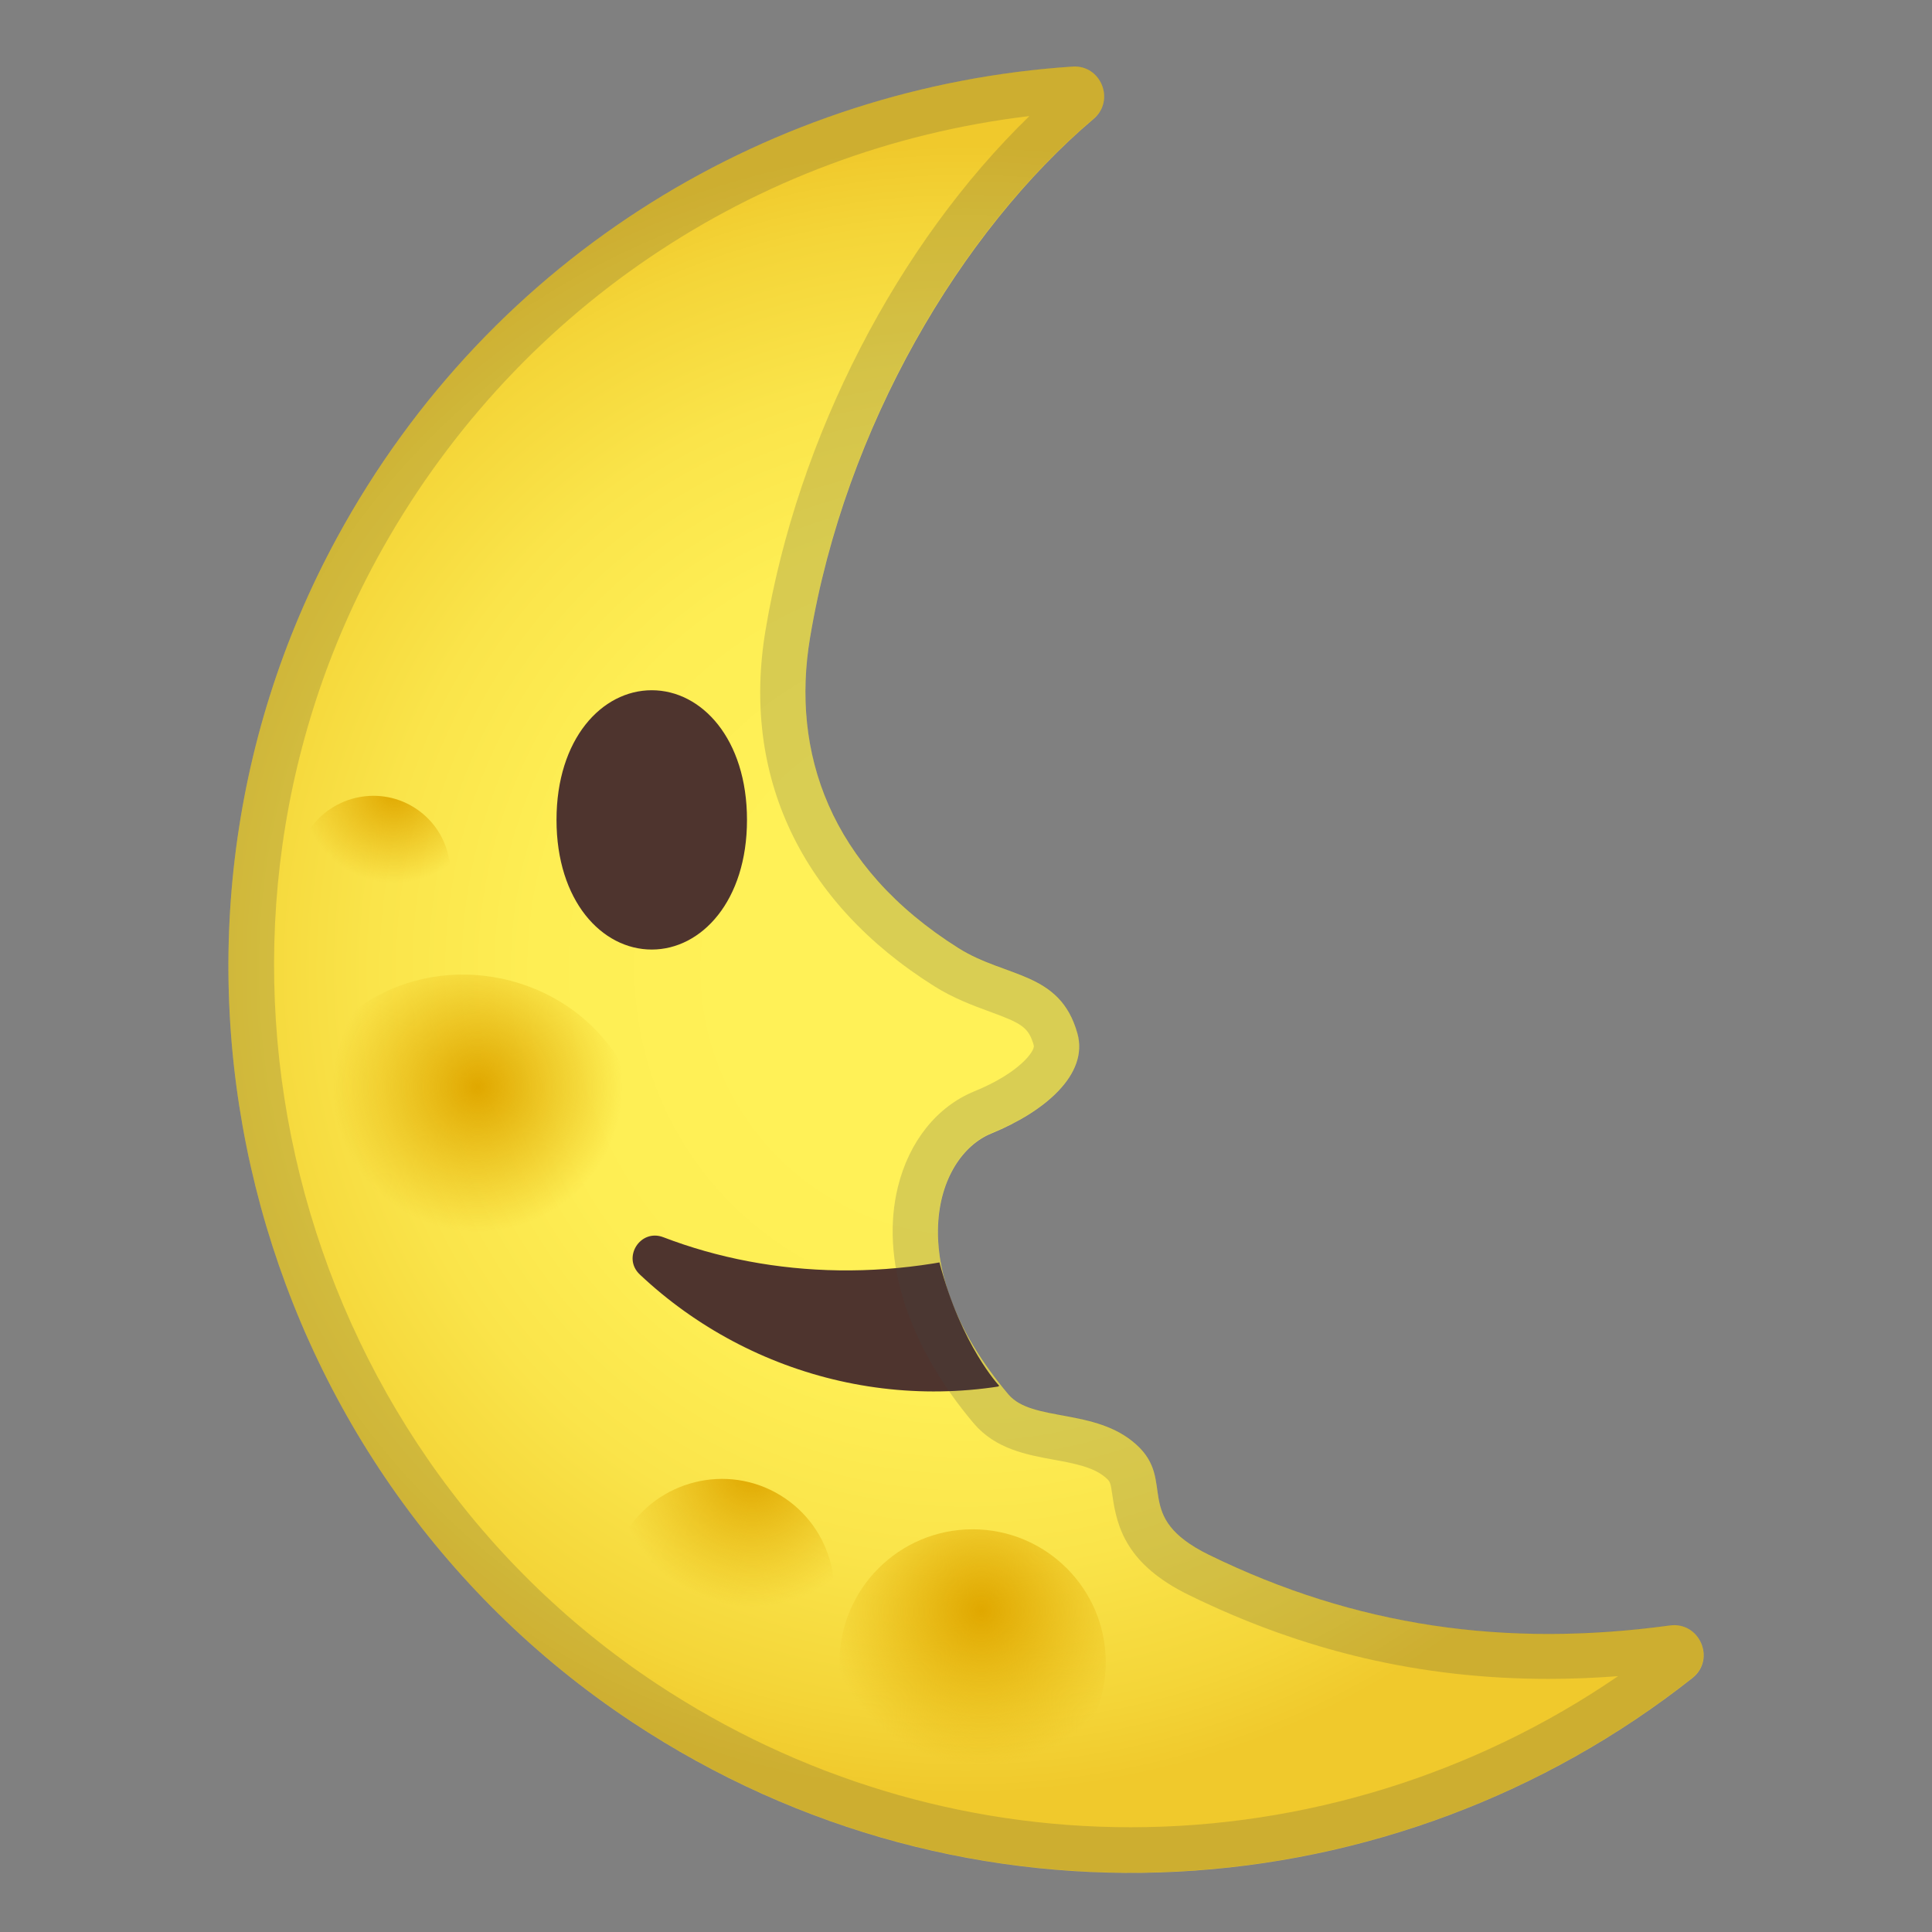 <svg enable-background="new 0 0 128 128" viewBox="0 0 128 128" xmlns="http://www.w3.org/2000/svg" xmlns:xlink="http://www.w3.org/1999/xlink"><rect x="0" y="0" width="128" height="128" fill="#808080" stroke="none"/><rect x="-683" y="-57.67" width="0" height=".67" fill="#F2F2F2"/><radialGradient id="f" cx="63.613" cy="64.237" r="54.627" gradientTransform="matrix(-1 0 0 1 127.61 0)" gradientUnits="userSpaceOnUse"><stop stop-color="#FFF157" offset=".282"/><stop stop-color="#FEEE54" offset=".522"/><stop stop-color="#FAE44A" offset=".721"/><stop stop-color="#F4D538" offset=".903"/><stop stop-color="#F0C92C" offset="1"/></radialGradient><path d="m22.33 35.62c10.27-18.89 29.01-29.9 48.72-31.21 1.89-0.13 2.85 2.23 1.41 3.46-8.81 7.47-16.45 20.39-18.79 34.36-1.27 7.57 1.27 15.19 9.83 20.58 3.16 1.99 6.73 1.53 7.88 5.65 0.76 2.72-2.17 5.19-5.69 6.63-3.78 1.54-6.03 8.84 1.12 17.29 1.57 1.85 5.77 0.88 8.47 3.32s-0.34 4.77 4.8 7.3c9.74 4.77 19.67 6.17 30.55 4.69 1.97-0.27 3.06 2.24 1.5 3.48-19.66 15.54-47.93 17.71-70.27 2.91-25.71-17.04-34.26-51.37-19.53-78.46z" fill="url(#f)"/><radialGradient id="e" cx="36.11" cy="82.415" r="14.08" gradientTransform="matrix(.936 .352 -.352 .936 26.86 -17.839)" gradientUnits="userSpaceOnUse"><stop stop-color="#E0A800" offset=".006"/><stop stop-color="#E0A800" stop-opacity=".107" offset=".61"/><stop stop-color="#E0A800" stop-opacity="0" offset=".682"/></radialGradient><path d="m42.42 78.01c-1.26 5.93-7.42 9.64-13.74 8.3s-10.44-7.25-9.17-13.17 7.42-9.64 13.74-8.3c6.33 1.34 10.44 7.24 9.17 13.17z" fill="url(#e)"/><radialGradient id="d" cx="62.061" cy="99.796" r="13.229" gradientTransform="matrix(.936 .352 -.352 .936 26.86 -17.839)" gradientUnits="userSpaceOnUse"><stop stop-color="#E0A800" offset=".006"/><stop stop-color="#E0A800" stop-opacity=".107" offset=".61"/><stop stop-color="#E0A800" stop-opacity="0" offset=".682"/></radialGradient><path d="m54.18 109.34c-2.15 3.54-6.75 4.68-10.27 2.54s-4.64-6.74-2.49-10.28 6.75-4.68 10.27-2.54 4.64 6.74 2.49 10.28z" fill="url(#d)"/><radialGradient id="c" cx="24.002" cy="65.941" r="9.055" gradientTransform="matrix(.936 .352 -.352 .936 26.86 -17.839)" gradientUnits="userSpaceOnUse"><stop stop-color="#E0A800" offset=".006"/><stop stop-color="#E0A800" stop-opacity=".107" offset=".61"/><stop stop-color="#E0A800" stop-opacity="0" offset=".682"/></radialGradient><path d="m29.09 60.5c-1.47 2.42-4.62 3.2-7.03 1.74s-3.18-4.61-1.71-7.04c1.47-2.42 4.62-3.2 7.03-1.74s3.18 4.61 1.71 7.04z" fill="url(#c)"/><radialGradient id="b" cx="79.558" cy="103.16" r="14.996" gradientTransform="matrix(.936 .352 -.352 .936 26.86 -17.839)" gradientUnits="userSpaceOnUse"><stop stop-color="#E0A800" offset=".006"/><stop stop-color="#E0A800" stop-opacity=".107" offset=".61"/><stop stop-color="#E0A800" stop-opacity="0" offset=".682"/></radialGradient><circle cx="64.44" cy="110.14" r="8.82" fill="url(#b)"/><defs><path id="a" d="m64.31 78.94c-1.24 0.59-2.6 2.68-2.06 4.73 1.45 5.5 3.95 8.14 3.95 8.14s-7.99 5.74-16.23 1.4c-8.23-4.33-16.84-8.87-12.1-12.89 7.88-6.67 28.25-2.25 26.44-1.38z"/></defs><clipPath id="g"><use xlink:href="#a"/></clipPath><path d="m68.15 82.13c8.4-2.88 15.03-8.36 19.03-14.96 0.85-1.4 3-0.62 2.75 1-1.58 10.07-8.54 18.95-18.86 22.48s-21.26 0.78-28.68-6.21c-1.19-1.12 0.03-3.06 1.56-2.47 7.19 2.76 15.8 3.04 24.2 0.16z" clip-path="url(#g)" fill="#4E342E"/><path d="m43.18 45.73c3.31 0 6.31 3.23 6.31 8.59s-3.01 8.59-6.31 8.59c-3.31 0-6.31-3.23-6.31-8.59s3-8.59 6.31-8.59z" fill="#4E342E"/><g opacity=".2"><path d="m71.25 7.4m-3.05 0.29c-8.74 8.48-15.34 21.23-17.48 34.05-1.62 9.66 2.35 18.05 11.18 23.6 1.29 0.81 2.55 1.27 3.66 1.68 2.14 0.78 2.59 1.04 2.93 2.24 0.1 0.36-0.96 1.83-3.93 3.04-2.48 1.01-4.33 3.32-5.07 6.33-1.18 4.79 0.66 10.51 5.03 15.68 1.44 1.69 3.49 2.07 5.3 2.4 1.37 0.25 2.65 0.49 3.45 1.2 0.28 0.25 0.31 0.3 0.43 1.17 0.3 2.13 0.95 4.58 5.06 6.59 7.63 3.74 15.42 5.56 23.82 5.56 1.51 0 3.05-0.06 4.62-0.18-9.45 6.48-20.77 10.01-32.29 10.01-11.16 0-22.01-3.29-31.4-9.5-24.35-16.13-32.5-48.86-18.55-74.52 8.9-16.35 24.91-27.16 43.24-29.35m42.83 102.97m-39.83-106.26h-0.14c-19.72 1.32-38.46 12.33-48.73 31.22-14.73 27.09-6.18 61.42 19.53 78.45 10.24 6.78 21.72 10 33.05 10 13.39 0 26.57-4.49 37.21-12.91 1.48-1.17 0.58-3.5-1.21-3.5-0.09 0-0.19 0.01-0.29 0.02-2.74 0.37-5.41 0.56-8.04 0.56-7.82 0-15.22-1.68-22.5-5.26-5.14-2.52-2.1-4.85-4.8-7.3-2.7-2.44-6.9-1.47-8.47-3.32-7.16-8.45-4.9-15.75-1.12-17.29 3.53-1.43 6.45-3.91 5.69-6.63-1.15-4.12-4.71-3.66-7.88-5.65-8.55-5.38-11.09-13-9.83-20.58 2.34-13.98 9.97-26.9 18.79-34.36 1.41-1.18 0.53-3.45-1.26-3.45z" fill="#424242"/></g></svg>
